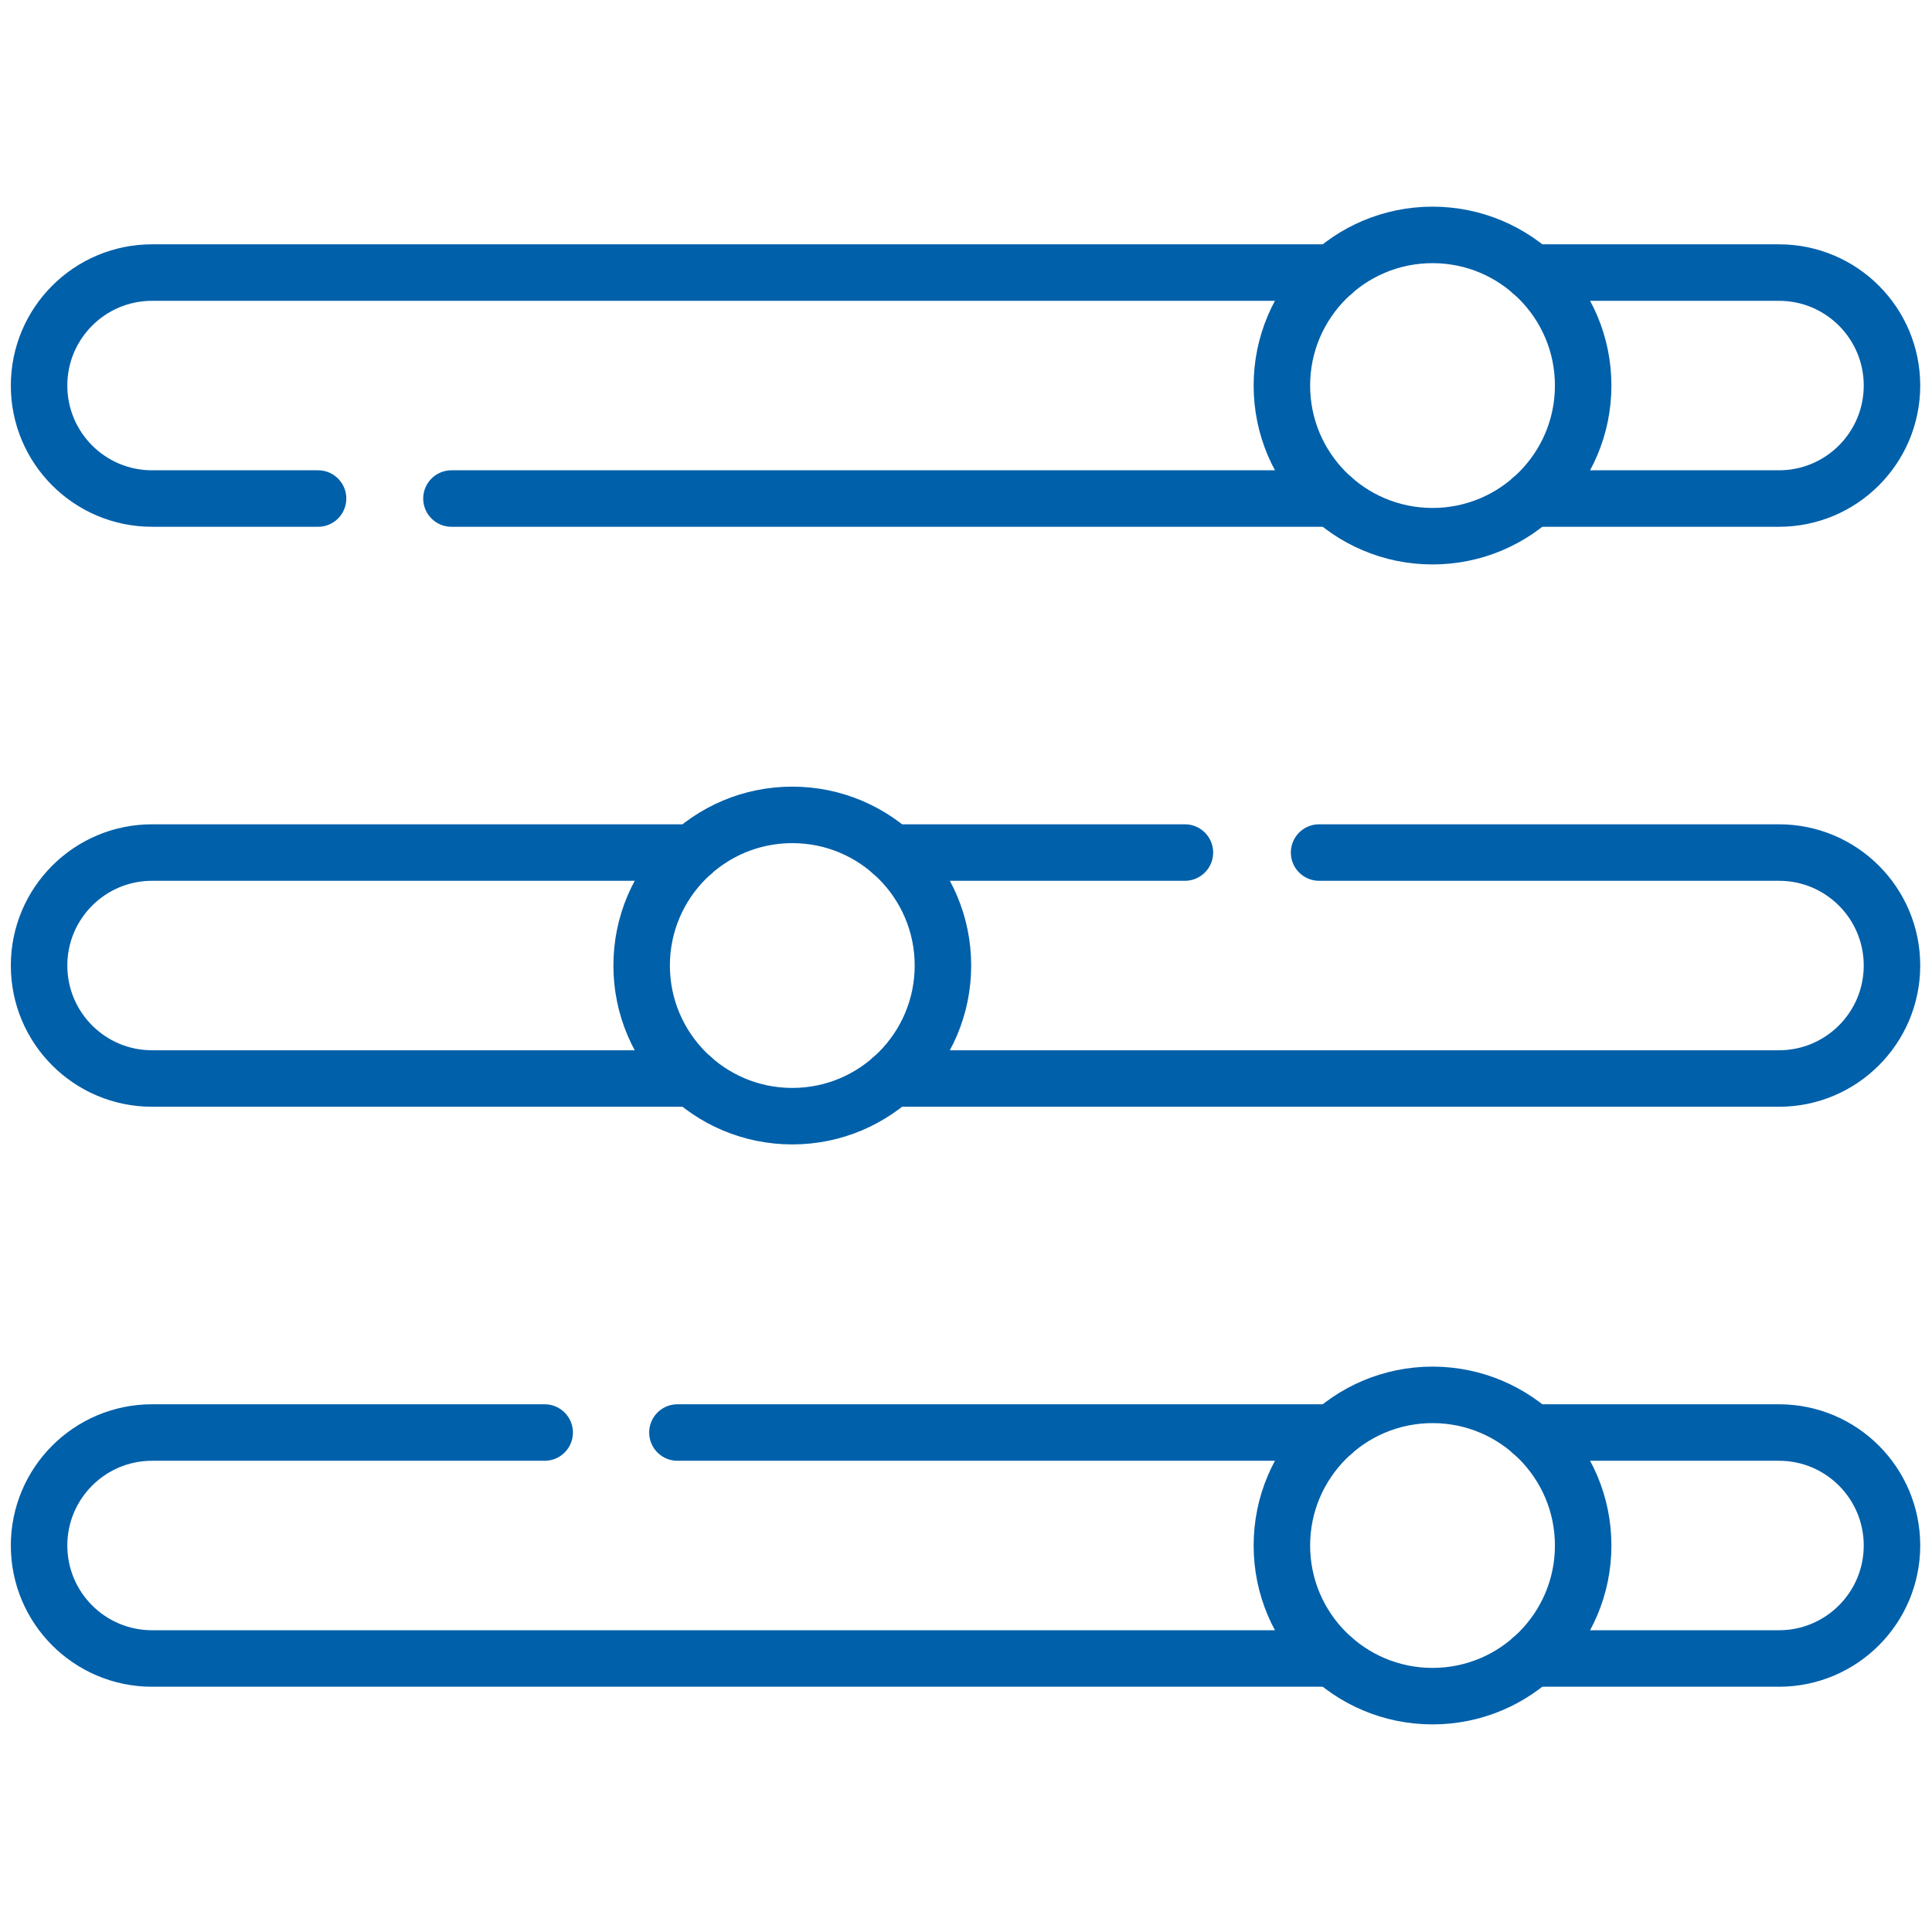 <?xml version="1.0" encoding="UTF-8"?> <svg xmlns="http://www.w3.org/2000/svg" width="684" height="684" viewBox="0 0 684 684" fill="none"><g clip-path="url(#clip0_52_184)"><mask id="mask0_52_184" style="mask-type:luminance" maskUnits="userSpaceOnUse" x="0" y="0" width="684" height="684"><path d="M683.167 0.5H0.5V683.167H683.167V0.5Z" fill="white"></path></mask><g mask="url(#mask0_52_184)"><mask id="mask1_52_184" style="mask-type:luminance" maskUnits="userSpaceOnUse" x="0" y="0" width="684" height="684"><path d="M0.5 0.5H683.167V683.167H0.5V0.5Z" fill="white"></path></mask><g mask="url(#mask1_52_184)"><path d="M542.42 96.5H629.833C651.927 96.5 669.833 114.407 669.833 136.5C669.833 147.54 665.353 157.54 658.113 164.78C650.873 172.02 640.873 176.5 629.833 176.5H542.42" stroke="#0060AA" stroke-width="20" stroke-miterlimit="10" stroke-linecap="round" stroke-linejoin="round"></path><path d="M471.913 176.5H159.833" stroke="#0060AA" stroke-width="20" stroke-miterlimit="10" stroke-linecap="round" stroke-linejoin="round"></path><path d="M112.607 176.5H53.834C31.74 176.5 13.834 158.593 13.834 136.5C13.834 125.46 18.314 115.46 25.553 108.22C32.794 100.98 42.794 96.5 53.834 96.5H471.913" stroke="#0060AA" stroke-width="20" stroke-miterlimit="10" stroke-linecap="round" stroke-linejoin="round"></path><path d="M419.5 301.833H315.753" stroke="#0060AA" stroke-width="20" stroke-miterlimit="10" stroke-linecap="round" stroke-linejoin="round"></path><path d="M467.007 301.833H629.833C651.927 301.833 669.833 319.74 669.833 341.833C669.833 352.873 665.353 362.873 658.113 370.113C650.873 377.353 640.873 381.833 629.833 381.833H315.753" stroke="#0060AA" stroke-width="20" stroke-miterlimit="10" stroke-linecap="round" stroke-linejoin="round"></path><path d="M245.247 381.833H53.834C31.74 381.833 13.834 363.926 13.834 341.833C13.834 330.793 18.314 320.793 25.553 313.553C32.794 306.313 42.794 301.833 53.834 301.833H245.247" stroke="#0060AA" stroke-width="20" stroke-miterlimit="10" stroke-linecap="round" stroke-linejoin="round"></path><path d="M542.42 507.167H629.833C651.927 507.167 669.833 525.073 669.833 547.167C669.833 558.207 665.353 568.207 658.113 575.447C650.873 582.687 640.873 587.167 629.833 587.167H542.42" stroke="#0060AA" stroke-width="20" stroke-miterlimit="10" stroke-linecap="round" stroke-linejoin="round"></path><path d="M192.833 507.167H53.834C42.794 507.167 32.794 511.647 25.553 518.887C18.314 526.127 13.834 536.127 13.834 547.167C13.834 569.26 31.74 587.167 53.834 587.167H471.913" stroke="#0060AA" stroke-width="20" stroke-miterlimit="10" stroke-linecap="round" stroke-linejoin="round"></path><path d="M471.913 507.167H239.833" stroke="#0060AA" stroke-width="20" stroke-miterlimit="10" stroke-linecap="round" stroke-linejoin="round"></path><path d="M560.5 136.5C560.5 165.954 536.621 189.833 507.167 189.833C477.712 189.833 453.833 165.954 453.833 136.5C453.833 107.045 477.712 83.166 507.167 83.166C536.621 83.166 560.5 107.045 560.5 136.5Z" stroke="#0060AA" stroke-width="20" stroke-miterlimit="10" stroke-linecap="round" stroke-linejoin="round"></path><path d="M560.5 547.167C560.5 576.621 536.621 600.5 507.167 600.5C477.712 600.5 453.833 576.621 453.833 547.167C453.833 517.712 477.712 493.833 507.167 493.833C536.621 493.833 560.5 517.712 560.5 547.167Z" stroke="#0060AA" stroke-width="20" stroke-miterlimit="10" stroke-linecap="round" stroke-linejoin="round"></path><path d="M333.834 341.834C333.834 371.288 309.955 395.167 280.5 395.167C251.046 395.167 227.167 371.288 227.167 341.834C227.167 312.379 251.046 288.5 280.5 288.5C309.955 288.5 333.834 312.379 333.834 341.834Z" stroke="#0060AA" stroke-width="20" stroke-miterlimit="10" stroke-linecap="round" stroke-linejoin="round"></path></g></g></g><defs><clipPath id="clip0_52_184"><rect width="682.667" height="682.667" fill="white" transform="translate(0.5 0.5)"></rect></clipPath></defs></svg> 